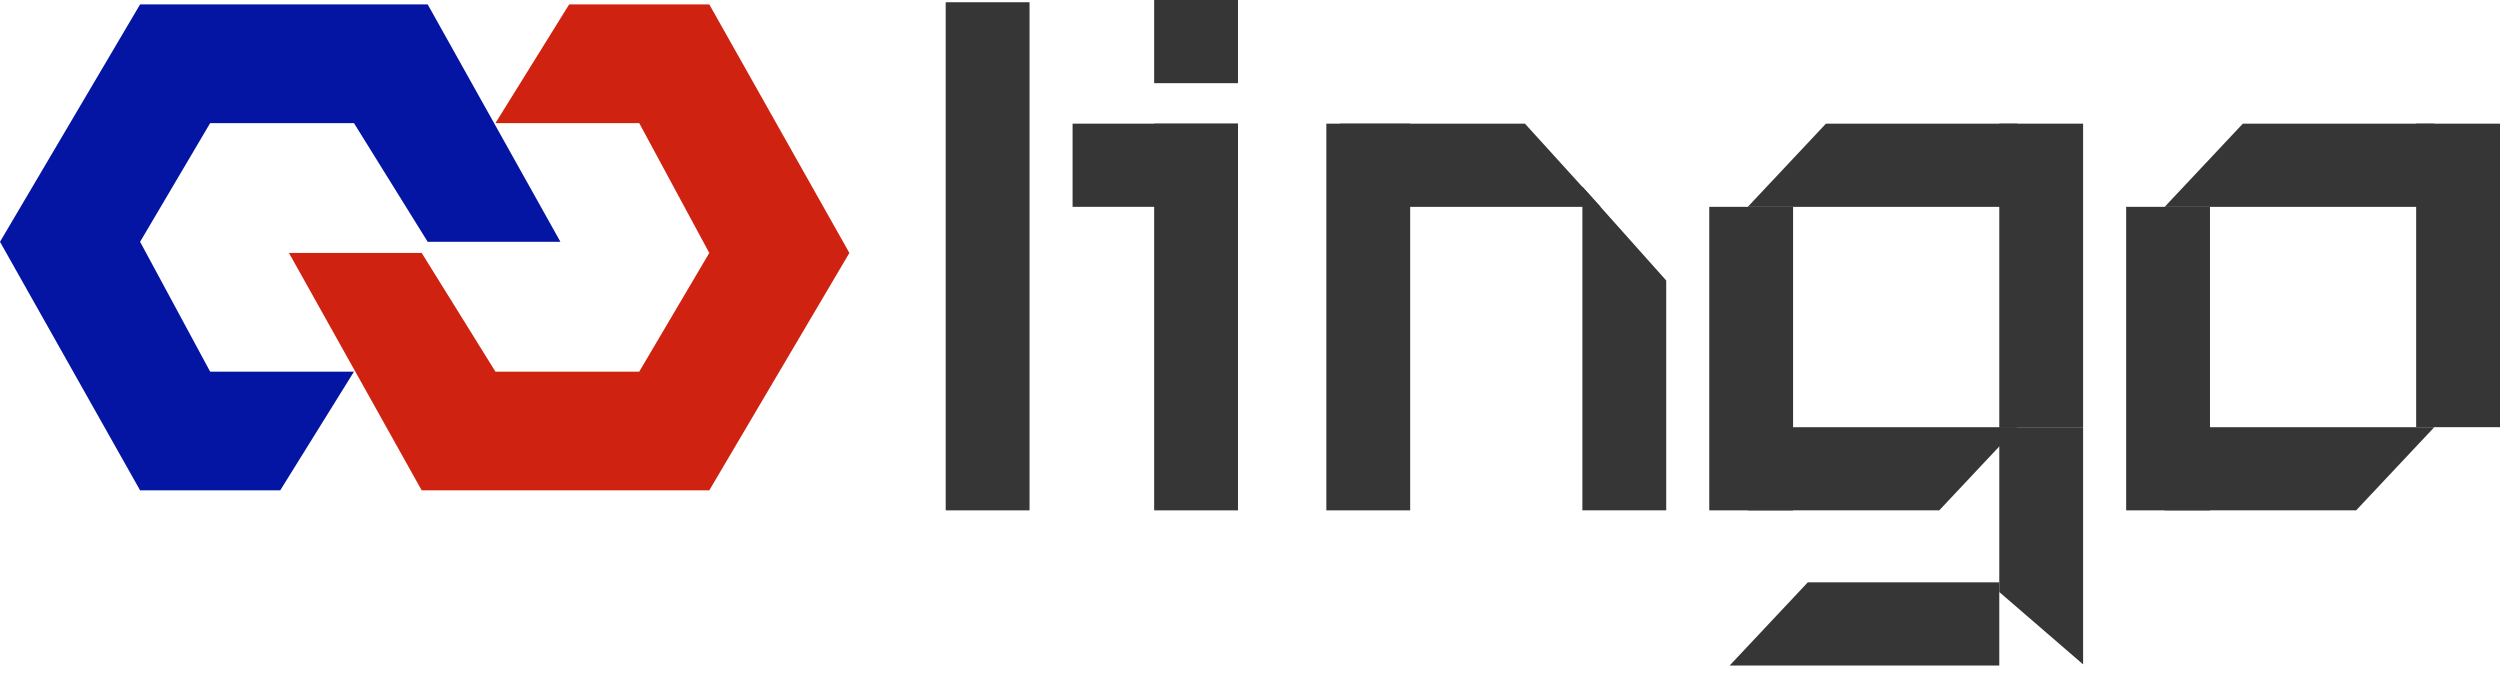<?xml version="1.0" encoding="UTF-8"?> <svg xmlns="http://www.w3.org/2000/svg" width="125" height="34" viewBox="0 0 125 34" fill="none"><path d="M47.285 0.112H51.477V25.518H47.285V0.112Z" fill="#363636"></path><path d="M57.708 6.183H61.899V25.518H57.708V6.183Z" fill="#363636"></path><path d="M53.629 10.342V6.183H61.899V10.342H53.629Z" fill="#363636"></path><path d="M57.708 4.159V0H61.899V4.159H57.708Z" fill="#363636"></path><path d="M66.317 6.183H70.509V25.518H66.317V6.183Z" fill="#363636"></path><path d="M83.311 25.518H79.119V9.33L83.311 14.024V25.518Z" fill="#363636"></path><path d="M66.997 6.183V10.342H80.025L76.248 6.183H66.997Z" fill="#363636"></path><path d="M120.808 6.183H125V21.359H120.808V6.183Z" fill="#363636"></path><path d="M106.308 10.342H110.499V25.518H106.308V10.342Z" fill="#363636"></path><path d="M108.234 25.518V21.359H121.715L117.806 25.518H108.234Z" fill="#363636"></path><path d="M121.715 6.183V10.342H108.234L112.142 6.183H121.715Z" fill="#363636"></path><path d="M99.964 6.183H104.155V21.359H99.964V6.183Z" fill="#363636"></path><path d="M85.463 10.342H89.654V25.518H85.463V10.342Z" fill="#363636"></path><path d="M87.389 25.518V21.359H100.87L96.962 25.518H87.389Z" fill="#363636"></path><path d="M100.87 6.183V10.342H87.389L91.297 6.183H100.87Z" fill="#363636"></path><path d="M99.964 29.116V33.275H86.483L90.391 29.116H99.964Z" fill="#363636"></path><path d="M99.964 21.359H104.155V33.219L99.964 29.601V21.359Z" fill="#363636"></path><path d="M7.005 0.219H21.384L28.021 12.09H21.384L17.698 6.155H10.508L7.005 12.09L10.508 18.583H17.698L14.011 24.518H7.005L0 12.09L7.005 0.219Z" fill="#0414A3"></path><path d="M35.464 24.518H21.085L14.448 12.647H21.085L24.772 18.583H31.961L35.464 12.647L31.961 6.155H24.772L28.459 0.219H35.464L42.469 12.647L35.464 24.518Z" fill="#D02210"></path></svg> 